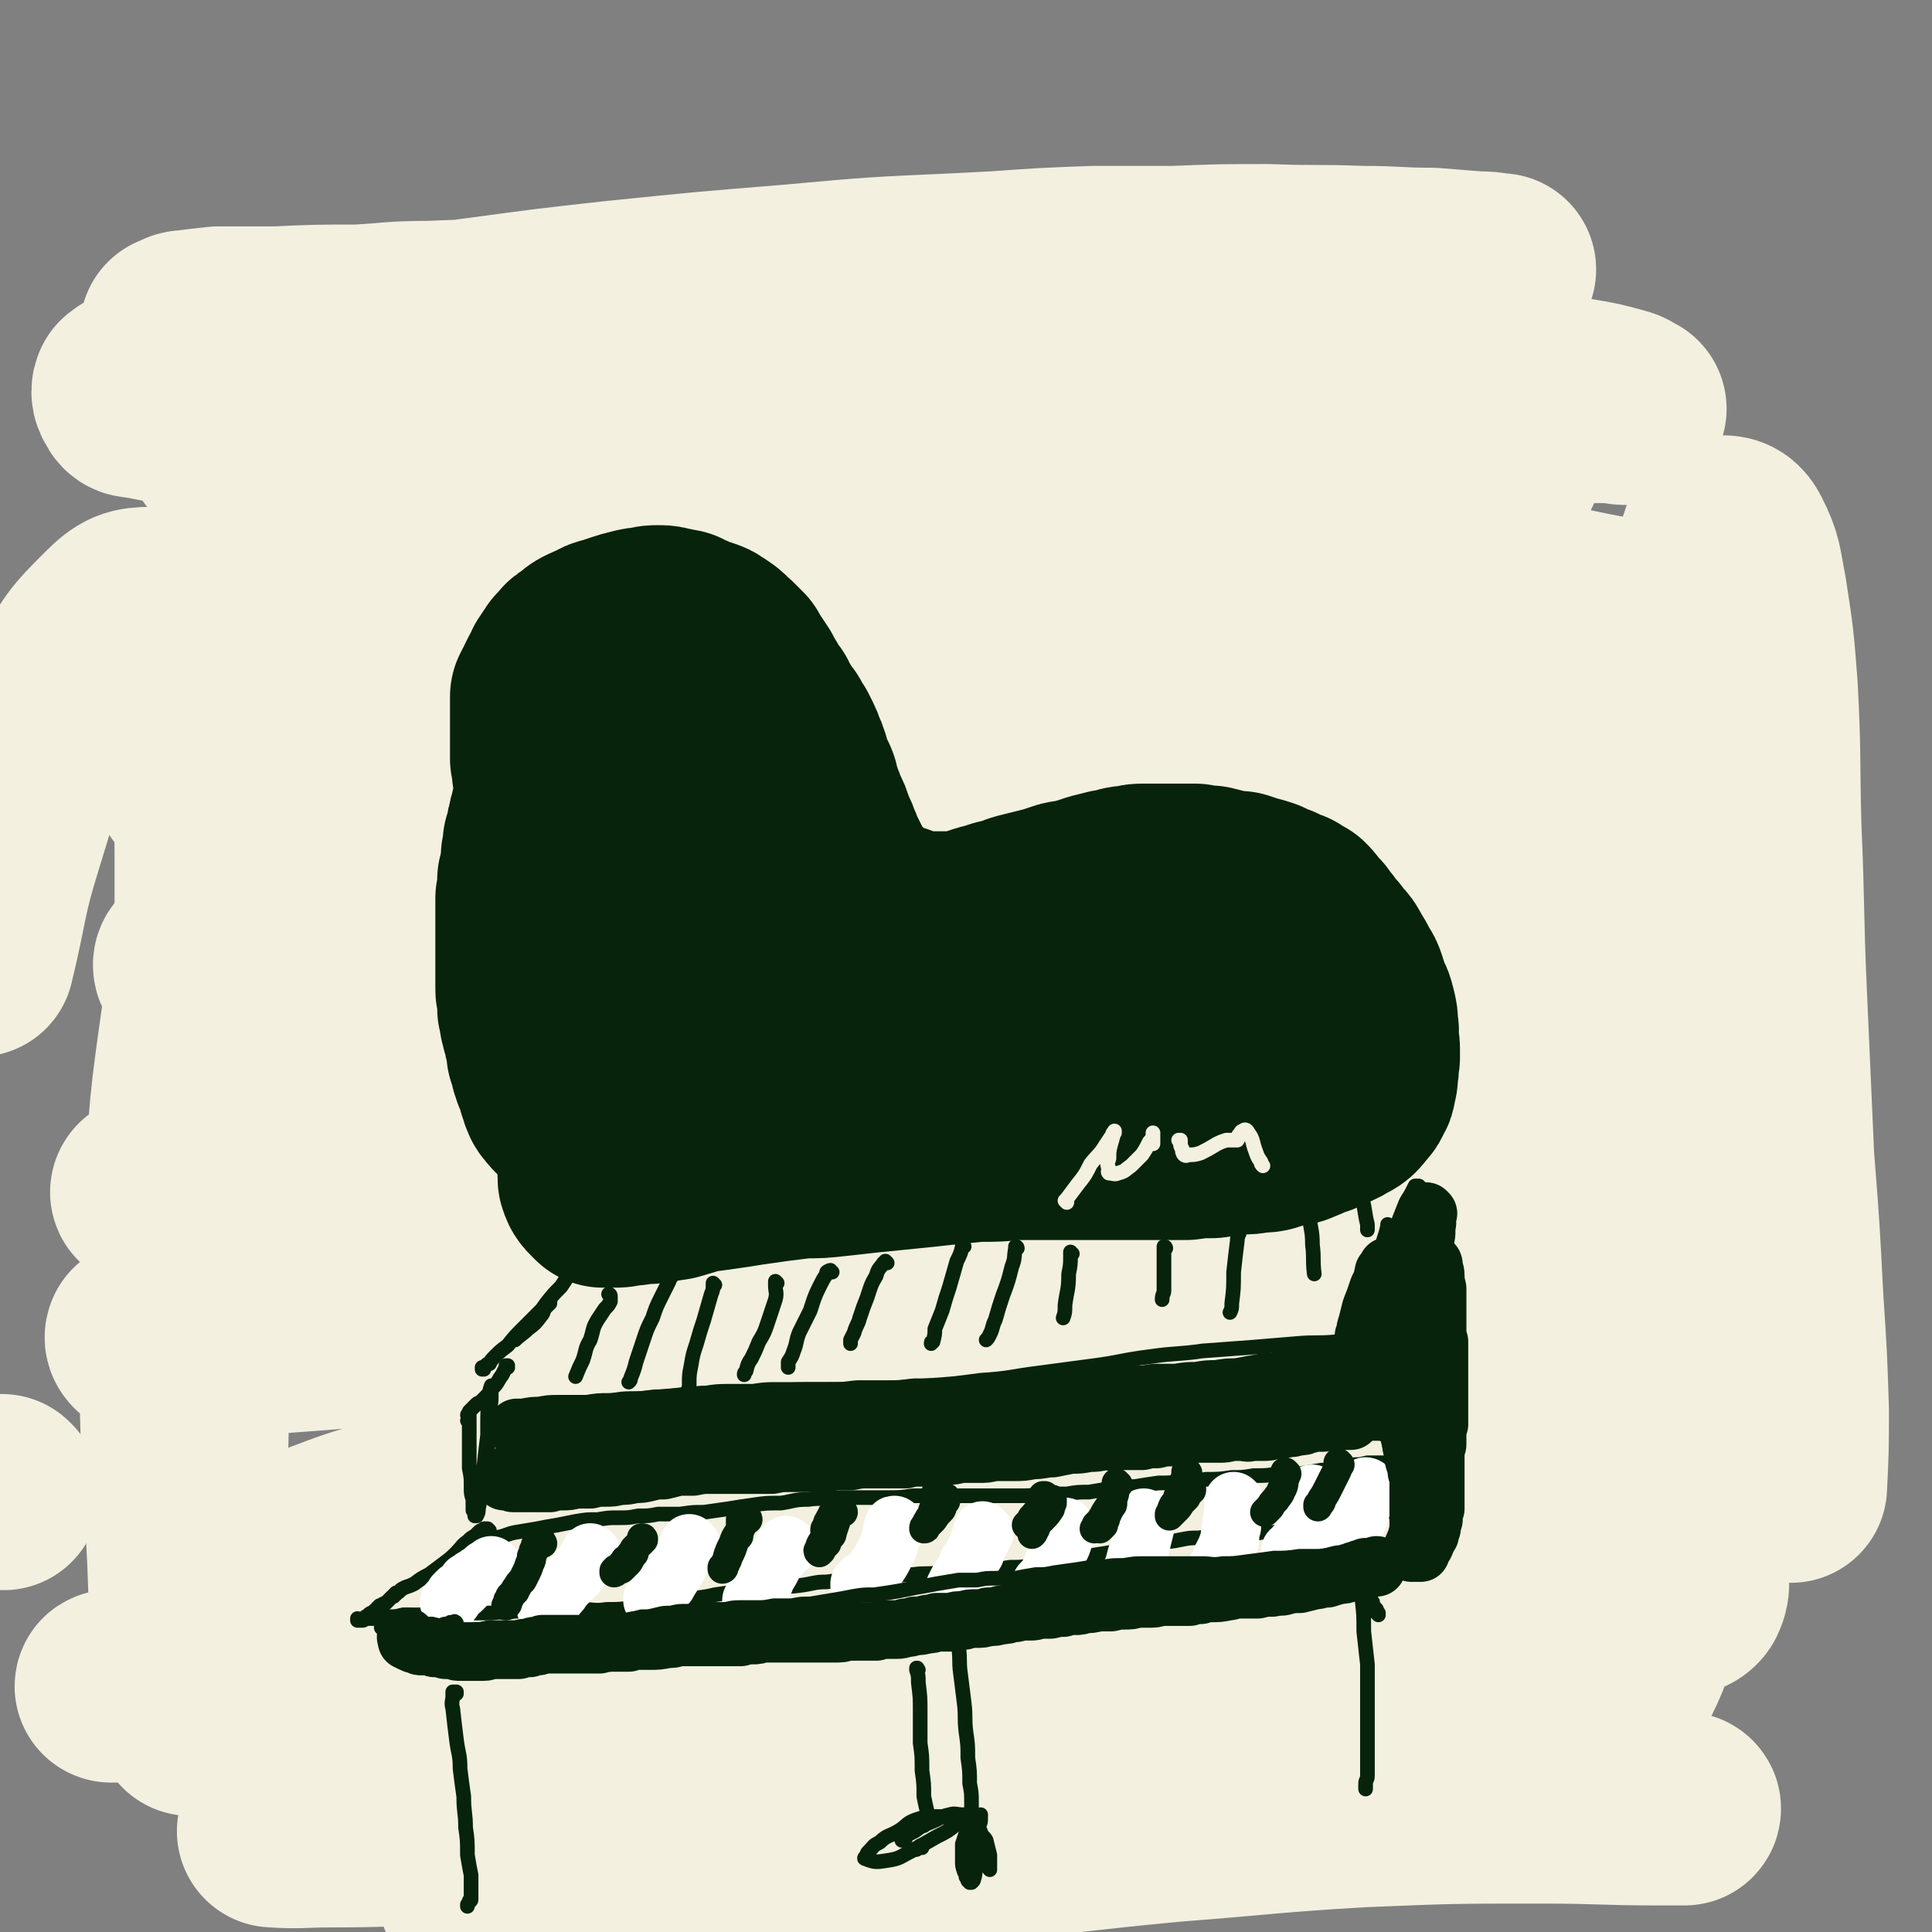 <svg viewBox='0 0 1054 1054' version='1.1' xmlns='http://www.w3.org/2000/svg' xmlns:xlink='http://www.w3.org/1999/xlink'><rect x="0" y="0" width="1054" height="1054" fill="#808080" stroke="none"/><g fill='none' stroke='rgb(243,240,224)' stroke-width='105' stroke-linecap='round' stroke-linejoin='round'><path d='M97,181c0,0 -1,0 -1,-1 0,0 1,1 1,1 0,0 -1,-1 0,-1 2,-1 2,-2 5,-2 8,-1 8,-1 17,-2 16,0 16,0 32,0 22,-1 22,-1 44,-1 19,-1 19,-2 39,-2 26,-1 26,-1 51,-2 22,0 22,0 43,0 22,0 22,0 45,0 23,0 23,0 46,0 26,1 26,1 51,1 24,0 24,0 48,1 15,1 15,1 31,1 20,1 20,1 41,2 14,1 14,1 28,2 12,1 12,1 24,2 13,1 13,1 26,3 13,2 13,2 26,4 8,1 8,1 17,2 4,1 4,1 8,3 1,0 1,0 1,0 -4,1 -5,0 -10,0 -18,0 -18,0 -36,-1 -36,-2 -36,-2 -73,-5 -41,-3 -41,-5 -83,-7 -36,-3 -36,-2 -72,-2 -39,0 -39,0 -78,1 -40,2 -40,3 -79,6 -27,2 -27,2 -53,5 -26,3 -26,2 -51,5 -19,3 -19,2 -37,6 -19,3 -19,3 -37,6 -14,3 -14,2 -29,6 -5,1 -7,1 -10,4 -2,1 0,3 1,3 13,2 13,2 27,2 34,-1 34,-1 69,-4 39,-3 39,-4 79,-7 40,-4 40,-4 81,-6 38,-2 38,-2 76,-3 39,-1 39,-1 78,-1 27,0 27,0 55,1 27,0 27,1 55,2 20,1 20,1 40,3 25,1 25,1 50,3 27,2 27,2 55,4 25,1 25,2 49,4 21,1 21,1 41,2 16,2 16,2 32,3 10,0 10,0 20,0 5,1 5,1 9,1 0,0 1,0 0,0 -2,-1 -2,-2 -6,-3 -11,-3 -11,-3 -23,-5 -16,-2 -16,-2 -32,-4 -25,-3 -25,-3 -51,-5 -24,-2 -25,-2 -49,-2 -66,-1 -66,-2 -133,-2 -53,0 -53,0 -105,4 -59,4 -59,5 -117,12 -47,5 -47,5 -93,11 -26,3 -26,3 -52,5 -22,2 -22,2 -45,4 -15,1 -15,1 -30,3 -12,1 -12,1 -23,1 -5,1 -10,2 -9,1 1,-3 5,-5 12,-8 28,-11 28,-11 56,-20 38,-12 38,-11 76,-22 34,-9 34,-10 68,-17 39,-9 39,-9 77,-15 40,-6 40,-6 80,-11 25,-3 26,-2 52,-4 28,-2 28,-2 55,-3 22,0 22,0 44,0 25,-1 25,-1 51,-1 25,1 25,0 51,1 19,0 19,1 38,1 13,1 13,1 25,2 5,0 5,0 11,1 0,0 2,0 1,0 -5,0 -7,0 -14,0 -16,0 -16,0 -32,0 -24,-1 -24,-1 -47,-1 -46,-1 -46,-1 -93,-1 -55,0 -55,-1 -110,2 -45,2 -45,2 -89,6 -49,4 -49,4 -98,9 -36,4 -36,4 -73,9 -31,4 -31,5 -62,10 -20,4 -20,3 -40,7 -20,4 -20,4 -39,9 -17,4 -18,3 -35,8 -8,3 -11,3 -16,7 -1,2 0,5 3,6 17,5 18,4 37,5 41,3 42,2 84,1 57,0 57,-1 114,-2 50,-2 50,-2 99,-2 50,-1 50,-1 100,-1 30,1 30,1 61,2 25,1 25,1 51,3 27,1 27,1 54,4 29,3 29,2 57,6 24,3 24,4 47,8 15,3 15,3 30,7 6,2 7,1 13,4 1,0 2,1 1,1 -8,2 -10,2 -19,2 -20,0 -20,0 -40,0 -36,0 -36,-1 -73,1 -70,2 -70,0 -140,6 -58,4 -58,5 -116,13 -51,8 -51,9 -101,18 -35,7 -35,7 -69,14 -32,7 -32,7 -64,14 -16,4 -16,4 -32,8 -13,3 -13,3 -26,7 -6,1 -13,3 -13,3 1,1 8,0 15,-1 31,-5 31,-6 63,-11 54,-8 54,-9 108,-15 50,-5 50,-4 100,-7 48,-3 48,-3 96,-4 34,-1 34,-1 67,-1 29,0 29,0 59,2 35,1 35,1 70,5 36,3 36,2 72,8 46,6 46,7 90,16 16,3 16,3 31,8 7,2 7,2 13,5 2,2 6,4 4,5 -6,4 -10,5 -20,6 -23,3 -23,1 -46,2 -32,0 -32,0 -63,0 -38,0 -38,-1 -75,-1 -44,0 -44,-1 -87,0 -63,2 -63,2 -125,6 -52,4 -52,5 -103,11 -50,5 -50,5 -100,12 -31,4 -31,5 -62,10 -26,4 -26,4 -53,10 -18,3 -18,3 -35,8 -15,3 -15,3 -30,7 -7,3 -10,3 -13,5 -2,1 2,2 4,2 32,-2 32,-2 64,-6 61,-7 61,-9 122,-16 56,-6 56,-7 113,-12 54,-4 54,-4 109,-5 42,-2 42,-2 84,-1 53,1 53,2 105,5 43,3 43,3 85,9 32,4 32,4 63,10 19,4 19,4 38,11 6,2 11,3 12,6 1,3 -4,5 -9,6 -21,3 -22,2 -44,3 -50,2 -50,1 -100,2 -48,0 -48,-2 -96,-1 -55,1 -55,0 -110,4 -57,3 -57,3 -114,10 -55,7 -55,8 -110,17 -36,6 -36,6 -72,13 -30,5 -30,5 -59,12 -18,4 -18,5 -36,10 -16,5 -17,4 -32,10 -9,4 -12,4 -17,10 -2,1 0,5 3,5 27,3 29,3 57,1 59,-3 59,-6 117,-11 53,-5 53,-5 105,-8 53,-3 53,-3 106,-3 49,-1 50,-1 99,0 44,2 44,1 89,5 34,3 34,3 67,9 22,3 23,3 44,9 10,2 10,2 19,6 4,2 8,3 8,5 -1,3 -4,5 -10,5 -19,4 -20,2 -39,3 -32,2 -32,2 -64,4 -42,2 -42,1 -84,4 -48,3 -48,4 -97,9 -54,6 -54,6 -108,13 -53,8 -53,8 -106,17 -34,6 -34,7 -69,14 -27,6 -27,6 -55,13 -23,5 -23,5 -46,11 -19,4 -19,5 -39,9 -10,3 -14,3 -21,5 -1,1 2,1 4,1 31,-7 31,-8 61,-15 65,-13 64,-15 129,-26 58,-9 58,-8 117,-12 56,-4 57,-4 113,-3 52,0 52,1 104,5 46,4 46,5 91,12 36,5 36,5 71,12 20,4 20,4 39,10 15,4 15,4 29,10 10,5 10,5 18,11 2,2 4,4 3,5 -5,4 -8,5 -15,6 -28,2 -28,1 -57,1 -35,0 -35,0 -71,0 -46,0 -46,-2 -92,-1 -54,1 -54,1 -108,3 -58,3 -58,4 -117,8 -56,5 -56,5 -112,11 -33,4 -33,4 -65,9 -25,4 -25,3 -50,8 -21,4 -21,4 -43,9 -18,5 -19,4 -37,10 -7,2 -11,2 -15,5 -1,2 3,4 6,4 31,0 31,-1 62,-3 70,-5 70,-6 139,-12 60,-5 60,-5 120,-10 63,-6 63,-7 126,-11 58,-4 58,-4 117,-4 51,0 51,0 101,4 32,3 32,3 63,9 27,5 27,5 53,13 17,5 17,5 33,13 4,2 9,4 7,7 -3,4 -8,5 -17,6 -40,4 -41,2 -81,3 -49,2 -49,1 -98,3 -56,2 -56,0 -112,4 -58,5 -58,4 -116,12 -58,8 -58,8 -115,19 -47,10 -47,11 -93,23 -29,7 -29,8 -57,17 -21,6 -21,6 -42,14 -9,4 -9,4 -18,9 -4,2 -10,4 -8,5 5,5 11,7 22,7 35,0 36,-2 70,-7 52,-6 52,-9 104,-16 53,-7 53,-8 106,-13 55,-4 55,-4 109,-5 52,-1 52,-1 104,1 44,3 44,3 88,9 27,4 27,5 53,12 21,5 21,5 42,11 12,4 12,4 24,10 2,1 4,3 2,3 -6,3 -9,3 -19,3 -37,2 -37,0 -75,1 -44,0 -44,-1 -88,1 -54,1 -54,1 -108,3 -59,3 -59,3 -117,6 -61,4 -61,3 -122,8 -44,3 -44,4 -89,8 -31,3 -31,3 -63,6 -25,3 -25,4 -51,7 -23,3 -23,3 -46,6 -14,2 -14,2 -27,4 -3,0 -7,1 -5,1 7,-1 11,-2 22,-4 47,-7 46,-10 93,-16 72,-9 72,-10 145,-14 57,-3 58,-1 115,1 57,1 57,2 114,5 52,4 52,3 104,9 42,4 42,4 83,11 30,6 30,6 59,14 13,4 13,5 26,10 8,3 9,3 17,7 0,1 0,2 -2,2 -24,1 -25,0 -50,0 -39,-1 -39,-2 -78,-1 -50,0 -50,0 -100,3 -55,3 -55,3 -111,9 -56,6 -56,8 -112,15 -49,7 -49,7 -98,13 -27,3 -27,3 -54,6 -26,2 -26,2 -53,5 -10,1 -10,0 -20,2 -5,0 -5,0 -10,1 -1,0 -2,1 -2,1 14,1 16,0 31,0 33,0 33,-1 67,-1 40,-1 40,0 81,0 46,-1 46,0 92,0 51,-1 51,0 101,-4 52,-3 52,-6 104,-10 50,-4 50,-5 101,-7 36,-2 36,-2 73,-1 27,0 27,1 54,2 21,2 21,2 43,5 8,0 8,1 15,2 4,1 9,1 8,2 -2,0 -7,0 -14,0 -32,0 -32,-1 -63,-1 -50,0 -50,0 -99,2 -51,3 -51,4 -103,8 -53,5 -53,6 -107,11 -51,5 -51,5 -103,10 -41,4 -41,5 -83,9 -30,3 -30,3 -59,6 -13,1 -13,1 -27,2 -1,0 -2,1 -2,0 15,-1 17,0 32,-2 35,-5 34,-6 68,-10 46,-7 46,-7 92,-12 52,-6 52,-5 103,-11 52,-5 52,-5 103,-12 43,-6 43,-5 85,-12 29,-5 29,-5 57,-12 18,-5 18,-5 35,-11 17,-8 19,-6 34,-18 12,-8 13,-9 19,-22 7,-14 6,-15 7,-30 1,-22 -1,-22 -2,-43 -2,-28 -3,-28 -5,-55 -2,-32 -2,-32 -1,-63 0,-34 0,-34 2,-67 2,-33 4,-32 6,-65 2,-28 3,-28 3,-56 0,-23 1,-24 -4,-46 -4,-22 -5,-22 -13,-43 -5,-12 -6,-11 -13,-22 -3,-5 -3,-5 -6,-9 -1,-1 -2,-2 -1,-1 1,5 3,6 4,12 4,19 4,20 6,39 4,33 3,33 7,66 5,44 5,44 11,89 7,50 7,50 14,100 4,33 4,33 9,66 2,19 3,19 6,38 3,15 3,15 5,30 1,9 3,12 0,18 -2,3 -7,4 -9,1 -8,-11 -8,-14 -11,-29 -5,-25 -5,-25 -7,-51 -2,-36 -3,-36 -2,-72 2,-43 3,-43 8,-86 4,-34 5,-33 10,-67 3,-28 3,-28 6,-56 4,-31 4,-31 7,-62 2,-30 2,-30 4,-59 1,-23 1,-23 2,-45 1,-16 1,-16 3,-31 1,-9 0,-9 3,-17 1,-3 1,-5 4,-6 3,0 5,1 7,5 6,12 5,13 8,28 4,26 4,26 6,52 2,38 1,38 2,76 2,46 1,46 3,91 2,45 2,45 4,90 3,38 3,38 5,77 2,30 2,30 3,60 0,21 0,21 -1,42 '/><path d='M183,351c0,0 0,-1 -1,-1 0,-1 0,-1 -1,-1 -4,-1 -4,-4 -8,-2 -6,2 -7,3 -10,9 -9,15 -9,16 -15,32 -11,31 -12,31 -20,64 -11,47 -12,47 -19,95 -8,56 -8,56 -11,112 -3,53 -2,53 -2,107 1,42 2,42 4,84 1,27 1,27 3,54 1,14 1,14 1,27 0,4 0,8 0,7 0,-4 0,-9 0,-18 0,-26 0,-26 0,-52 0,-44 0,-44 1,-88 1,-54 2,-54 4,-107 2,-54 3,-54 5,-107 1,-45 1,-45 1,-91 0,-33 0,-34 -3,-67 -2,-23 -2,-23 -7,-45 -3,-14 -2,-15 -9,-26 -4,-6 -6,-8 -13,-8 -10,0 -13,1 -21,9 -16,16 -17,17 -27,38 -19,39 -18,40 -31,82 -10,32 -8,33 -16,66 '/><path d='M2,814c0,0 -1,-1 -1,-1 0,0 0,0 0,0 1,1 0,1 1,2 '/></g>
<g fill='none' stroke='rgb(7,35,11)' stroke-width='105' stroke-linecap='round' stroke-linejoin='round'><path d='M303,383c0,0 -1,0 -1,-1 0,0 0,1 0,1 0,1 0,1 0,1 0,2 0,2 0,3 1,4 1,3 2,6 1,3 1,3 1,6 1,4 1,4 1,7 0,5 0,5 0,9 0,4 0,4 0,8 -1,5 -1,5 -1,10 0,4 0,4 0,8 0,3 1,3 1,7 0,3 0,3 0,7 0,2 0,2 0,5 0,3 0,3 0,7 0,1 0,1 -1,3 0,2 0,2 0,4 -1,2 -1,2 -1,5 0,2 0,2 0,4 0,2 0,2 0,5 0,2 0,2 0,4 0,2 0,2 1,4 0,2 0,2 0,3 0,1 0,1 0,3 0,1 0,1 0,1 0,1 0,1 0,1 0,0 0,-1 0,-1 0,-5 -1,-5 -1,-10 0,-8 -1,-8 -1,-15 0,-7 0,-7 -1,-14 0,-6 0,-6 0,-11 0,-4 0,-4 -1,-8 0,-3 0,-3 0,-6 0,-3 0,-3 0,-6 0,-2 0,-2 0,-3 -1,-3 -1,-3 -1,-5 0,-2 0,-2 -1,-4 0,-2 0,-2 0,-4 -1,-1 0,-1 -1,-3 0,-2 0,-2 0,-4 0,-1 0,-1 0,-3 0,-2 0,-2 0,-4 0,-1 0,-1 0,-3 0,-2 0,-2 0,-3 0,-2 0,-2 0,-3 0,-1 0,-1 0,-3 0,-1 0,-1 0,-2 0,0 0,0 0,-1 0,-1 0,-1 0,-2 0,-1 0,-1 0,-2 0,0 0,0 0,-1 0,0 0,0 0,-1 0,-1 0,-1 0,-1 0,-1 0,-1 0,-1 1,-1 1,-1 1,-2 1,0 1,0 1,-1 1,-2 1,-2 1,-3 1,-1 1,-1 1,-2 1,-2 1,-2 2,-3 0,-1 1,-1 1,-3 1,-1 1,-1 2,-3 1,-1 1,-1 2,-3 1,-1 1,-1 2,-2 2,-2 1,-2 3,-3 2,-1 2,-1 4,-3 1,-1 1,-1 3,-2 2,-1 2,-1 5,-2 3,-2 3,-2 7,-3 3,-1 3,-1 6,-2 3,-1 3,-1 7,-2 4,-1 4,-1 7,-1 3,-1 3,-1 6,-1 3,0 3,0 6,1 3,0 3,1 6,1 3,2 3,1 6,3 3,1 3,1 6,2 3,1 3,1 4,2 2,1 2,1 3,2 2,1 2,1 3,3 2,1 2,1 4,3 2,2 2,2 4,4 1,2 1,2 3,5 2,3 2,3 4,6 1,2 1,2 2,4 2,2 1,3 3,5 1,2 1,2 3,4 1,2 1,3 2,5 2,2 2,2 3,4 1,2 2,2 3,4 1,2 1,2 3,5 1,2 1,2 2,4 1,2 1,2 2,5 1,2 1,2 2,5 0,2 0,2 1,5 1,1 1,1 1,3 1,2 2,2 3,5 0,2 0,2 1,4 1,3 1,3 2,6 0,1 1,1 1,3 1,2 1,2 2,4 1,2 1,2 2,5 1,3 1,3 2,5 1,2 1,2 2,5 1,2 1,2 2,5 1,2 1,2 2,4 1,2 1,2 2,4 0,1 0,1 1,3 1,2 1,2 2,4 1,1 1,1 2,3 2,1 2,1 3,2 2,2 2,2 3,3 1,1 1,2 2,3 2,1 1,1 3,2 2,1 2,1 3,2 2,1 2,1 3,2 2,1 2,1 4,2 1,0 1,1 3,1 2,1 2,1 4,1 2,1 2,1 4,2 3,1 3,1 5,1 4,1 4,1 7,1 4,0 4,0 8,0 3,0 3,0 6,0 2,0 2,0 5,0 3,-1 3,-1 7,-2 3,-1 3,-1 6,-2 4,-1 4,-1 7,-2 3,-1 3,-1 6,-1 4,-2 4,-2 7,-3 4,-1 4,-1 8,-2 4,-1 4,-1 8,-2 3,-1 3,-1 6,-2 3,-1 3,-1 6,-1 3,-1 3,-1 7,-2 3,-1 3,-1 6,-2 4,-1 4,-1 8,-2 3,0 3,0 5,-1 3,-1 4,-1 7,-1 3,-1 3,-1 6,-1 3,0 3,0 6,0 4,0 4,0 8,0 3,0 3,0 6,0 4,0 4,0 8,0 4,1 4,1 8,1 4,1 4,1 8,2 4,1 4,1 8,1 3,1 3,1 6,2 4,1 4,1 7,2 4,2 4,2 7,3 4,2 4,2 7,3 2,2 3,2 5,3 2,2 2,2 3,4 2,2 2,2 4,4 2,4 3,3 5,7 3,3 3,3 5,6 3,3 3,3 5,7 2,3 2,3 4,7 2,3 2,3 3,6 1,3 1,3 2,7 2,3 2,3 3,7 1,4 1,4 1,8 1,3 0,3 0,6 0,3 1,3 1,6 0,3 0,3 0,5 -1,4 0,4 -1,8 0,3 0,3 -1,6 0,2 0,2 -1,3 -1,3 -1,3 -3,5 -3,4 -3,4 -7,6 -3,2 -4,2 -8,4 -4,2 -4,2 -8,3 -4,2 -4,2 -9,4 -5,1 -5,1 -10,2 -5,2 -5,2 -10,2 -5,1 -5,1 -11,1 -7,1 -7,1 -14,2 -7,0 -7,0 -14,1 -8,0 -8,0 -16,0 -9,0 -9,0 -18,0 -9,0 -9,0 -19,0 -9,0 -9,0 -19,0 -10,0 -10,0 -21,0 -10,1 -10,1 -21,1 -10,1 -10,1 -20,2 -9,1 -9,1 -19,2 -10,1 -10,1 -20,2 -9,1 -9,1 -18,2 -9,1 -9,1 -18,1 -8,1 -8,1 -16,2 -7,1 -7,1 -14,2 -6,1 -6,1 -13,2 -7,1 -7,1 -15,2 -6,2 -6,2 -13,4 -7,1 -7,1 -13,2 -6,0 -6,1 -12,1 -4,1 -4,1 -8,1 -2,0 -2,0 -5,0 -1,-1 -1,-1 -2,-2 -2,-2 -2,-2 -3,-5 0,-6 -1,-6 1,-12 2,-8 3,-8 8,-16 5,-10 5,-10 10,-20 6,-11 7,-10 13,-21 5,-10 5,-10 11,-21 4,-9 5,-9 9,-18 3,-8 2,-8 5,-16 3,-8 3,-8 6,-16 2,-8 2,-8 3,-16 2,-7 2,-7 3,-15 0,-7 0,-7 0,-15 1,-6 1,-6 0,-12 0,-5 0,-5 -1,-9 0,-3 0,-4 -2,-7 -1,-3 -1,-3 -4,-5 -2,-3 -3,-3 -6,-4 -3,-1 -3,-2 -7,-2 -5,0 -5,0 -9,2 -7,4 -7,4 -13,9 -6,5 -6,5 -11,11 -6,6 -6,6 -10,13 -4,9 -3,10 -5,20 -2,10 -2,10 -2,21 -1,11 -1,11 1,22 2,11 3,11 8,21 4,9 4,10 11,17 7,8 8,8 17,13 8,4 9,4 18,5 8,1 9,2 17,0 8,-2 8,-3 15,-8 8,-6 9,-6 14,-15 6,-8 6,-9 8,-19 3,-13 2,-13 1,-26 0,-14 0,-14 -4,-27 -3,-12 -3,-13 -10,-22 -5,-7 -6,-7 -13,-11 -7,-3 -8,-4 -16,-3 -10,0 -11,0 -21,4 -11,5 -11,6 -20,13 -10,8 -10,8 -18,18 -8,9 -9,9 -14,20 -4,9 -4,10 -4,20 0,10 0,11 5,20 4,8 5,8 12,14 8,6 9,7 18,9 9,3 9,3 18,2 9,-1 10,-1 18,-4 6,-3 7,-3 11,-8 4,-4 4,-4 5,-10 2,-7 2,-8 0,-15 -3,-9 -3,-9 -9,-17 -6,-7 -7,-7 -15,-13 -6,-5 -7,-5 -14,-8 -7,-2 -8,-2 -15,-2 -6,-1 -7,-1 -13,0 -5,1 -5,2 -10,5 -4,2 -4,2 -7,6 -3,4 -3,4 -4,9 -1,5 -1,5 -1,11 0,6 0,6 1,12 2,6 2,5 4,11 1,4 1,4 3,8 1,1 1,1 2,3 0,1 0,1 1,2 0,0 0,1 1,0 2,-1 2,-1 3,-3 4,-5 3,-6 5,-12 3,-8 2,-9 4,-17 3,-10 2,-10 4,-20 2,-9 3,-9 4,-18 2,-9 2,-9 3,-19 2,-9 2,-9 3,-18 2,-9 2,-9 4,-18 1,-7 1,-7 2,-15 1,-6 1,-6 2,-12 1,-5 1,-5 1,-9 1,-3 0,-3 1,-6 0,-2 0,-2 0,-4 1,-2 1,-2 2,-3 0,-2 0,-2 1,-4 1,-1 1,-1 2,-3 0,-1 0,-1 1,-2 1,-1 1,-1 2,-3 0,0 0,0 1,-1 0,-1 0,0 1,-1 0,0 0,0 0,-1 0,0 0,0 0,0 0,-1 0,-1 0,-1 -1,-1 -1,-1 -1,-1 0,0 0,0 -1,0 -1,-1 -1,-1 -2,-1 -3,0 -3,0 -6,0 -3,0 -3,0 -6,1 -3,0 -3,1 -7,2 -3,0 -3,0 -6,1 -3,2 -3,2 -6,3 -3,1 -3,1 -5,3 -2,1 -2,1 -4,2 -1,1 -1,1 -3,2 -1,2 -1,2 -2,3 -2,1 -2,1 -3,2 -1,2 -1,2 -2,3 -1,2 -1,2 -2,4 -1,2 -1,2 -2,4 0,2 0,2 -1,4 -1,5 -1,5 -2,9 -1,4 -1,4 -1,7 -1,3 -1,3 -2,6 0,2 0,2 -1,4 -1,2 0,2 -1,5 -1,2 -1,2 -1,3 -1,3 -1,3 -2,6 0,2 0,2 -1,5 0,2 -1,2 -1,4 -1,1 -1,1 -1,3 -1,2 -1,2 -1,4 -1,2 -1,2 -1,5 -1,3 -1,3 -2,6 0,4 0,4 -1,7 0,3 0,3 0,6 -1,2 -1,2 -1,4 0,2 0,2 -1,3 0,2 0,2 0,4 0,3 0,3 -1,6 0,2 0,2 0,4 0,2 0,2 0,4 0,3 0,3 0,7 0,3 0,3 0,7 0,3 0,3 0,6 0,2 0,2 0,5 0,2 0,2 0,4 0,2 0,2 0,4 0,2 0,2 0,4 0,2 0,2 0,4 0,2 0,2 1,5 0,2 0,2 0,5 0,2 0,2 1,4 0,3 0,3 1,6 0,1 0,1 1,3 0,2 0,2 1,4 0,2 0,2 1,4 0,2 0,2 0,4 1,1 1,1 1,3 1,2 1,2 1,4 1,2 1,2 1,3 1,2 1,2 2,4 0,2 0,2 1,3 0,2 0,2 1,4 0,1 0,1 1,3 0,1 1,1 2,2 0,1 0,1 1,2 1,1 1,1 2,2 2,1 1,2 3,2 3,2 3,2 6,3 4,1 4,1 8,1 4,0 4,0 9,0 4,0 4,-1 9,-2 5,-1 5,-1 9,-3 5,-1 5,-1 10,-3 5,-2 5,-3 10,-5 6,-2 6,-2 12,-4 7,-2 6,-3 13,-5 7,-3 7,-3 14,-6 9,-2 9,-2 17,-5 9,-2 9,-2 18,-4 9,-2 9,-2 18,-3 9,-1 9,-1 19,-3 9,-1 9,-1 18,-2 9,-2 9,-1 19,-2 9,-2 9,-2 19,-3 9,0 9,0 19,-1 10,-1 10,-1 19,-2 9,-1 9,-1 18,-2 9,-1 9,-1 18,-2 8,-1 8,-1 15,-1 7,-1 7,-1 13,-1 5,-1 5,-1 10,-1 4,0 4,0 8,0 3,0 3,0 5,0 1,0 1,0 2,0 1,0 1,0 2,0 0,0 0,-1 1,-1 0,0 0,0 0,0 0,-1 0,-1 0,-1 -1,-1 -1,-1 -2,-1 -3,-2 -3,-2 -7,-3 -6,-2 -6,-2 -13,-3 -11,-2 -11,-2 -22,-2 -11,0 -11,0 -23,0 -8,0 -8,1 -15,2 -5,1 -5,1 -9,2 -1,1 -2,0 -2,1 -1,2 0,3 1,3 8,4 8,4 17,6 10,2 11,2 22,3 11,1 11,1 22,1 9,1 9,1 17,1 6,0 6,-1 11,-1 1,0 1,0 2,0 0,0 0,0 0,0 -5,-1 -6,-1 -12,-2 -13,0 -13,-1 -25,0 -16,0 -16,0 -32,2 -14,2 -14,2 -28,5 -13,2 -13,2 -25,5 -11,2 -11,2 -22,5 -9,2 -9,2 -18,4 -8,2 -8,3 -16,4 -9,3 -9,2 -19,4 -7,1 -7,1 -15,2 -6,1 -6,1 -12,2 -6,1 -6,0 -12,1 -6,1 -6,1 -13,2 -7,1 -7,1 -14,3 -8,1 -7,2 -15,4 -6,1 -6,1 -12,2 -1,0 -1,0 -2,0 -1,0 -1,0 -2,0 '/></g>
<g fill='none' stroke='rgb(7,35,11)' stroke-width='8' stroke-linecap='round' stroke-linejoin='round'><path d='M312,695c0,0 0,-1 -1,-1 0,0 1,0 1,1 0,0 0,0 -1,0 0,1 0,1 -1,1 -2,3 -2,3 -4,6 -4,4 -4,4 -8,9 -3,4 -3,5 -6,9 -4,4 -4,4 -8,8 -1,1 -1,1 -3,2 0,1 0,1 -1,1 0,0 0,0 1,0 3,-3 4,-3 7,-6 4,-3 4,-3 7,-7 2,-2 1,-3 3,-5 1,-1 1,-1 2,-2 0,0 0,-1 0,-1 -2,2 -2,2 -4,4 -5,5 -5,5 -10,10 -5,5 -5,5 -9,10 -4,3 -4,3 -7,6 -2,2 -2,2 -3,4 -1,0 -1,0 -2,1 -1,1 -1,1 -2,1 0,1 0,1 0,1 0,0 0,0 0,0 0,0 0,0 0,0 1,0 1,0 1,0 0,0 0,0 0,0 '/><path d='M269,774c0,-1 -1,-1 -1,-1 0,0 0,0 0,0 0,0 0,0 0,0 2,0 2,0 3,0 5,0 5,0 10,-1 6,-1 6,-1 13,-2 8,-1 8,-1 15,-2 10,-2 10,-2 19,-3 11,-2 11,-1 21,-2 11,-1 11,-1 22,-2 12,-1 12,-1 24,-1 13,-1 13,-1 25,-1 14,-1 14,-1 28,-1 14,0 14,0 28,0 14,-1 14,-1 29,-2 15,-1 15,-1 30,-3 16,-1 16,-2 32,-4 15,-2 15,-2 30,-4 15,-2 15,-3 31,-5 14,-2 14,-1 28,-3 14,-1 14,-1 27,-2 12,-1 12,-1 24,-2 11,-1 11,0 22,-1 9,-1 9,-1 18,-2 8,-1 8,-1 15,-2 4,0 4,0 8,-1 1,0 1,0 3,0 1,-1 1,0 2,0 '/><path d='M775,648c0,0 -1,0 -1,-1 0,0 1,1 1,1 0,0 0,0 0,0 0,0 0,0 -1,0 0,0 0,0 0,-1 0,0 0,0 0,0 0,0 0,0 0,0 -1,0 -1,0 -1,0 -1,0 -1,0 -1,0 -1,2 -1,2 -2,4 -3,5 -3,5 -5,10 -2,5 -2,5 -4,11 -3,7 -3,7 -5,15 -3,7 -3,7 -6,15 -1,5 -1,5 -3,10 -1,3 -2,3 -3,6 0,1 0,1 -1,3 0,0 -1,0 -1,1 0,0 0,0 0,0 0,-1 0,-1 1,-2 2,-4 2,-3 4,-8 3,-5 3,-5 5,-11 4,-8 5,-8 8,-16 3,-7 3,-7 6,-14 2,-6 1,-6 3,-12 2,-4 2,-4 3,-8 0,-1 0,-1 0,-2 0,0 0,-1 0,-1 0,0 0,1 0,2 -3,7 -3,7 -6,14 -3,9 -4,9 -7,17 -3,8 -3,8 -6,16 -2,5 -1,5 -3,10 -1,2 -1,2 -2,4 0,0 0,0 -1,1 0,0 0,1 0,0 0,0 0,-1 0,-2 1,-4 1,-4 2,-8 1,-6 1,-6 2,-12 1,-7 2,-7 4,-14 1,-3 1,-3 2,-7 0,-1 0,-1 0,-1 0,0 0,0 0,0 0,3 0,3 0,7 '/><path d='M277,746c0,-1 -1,-1 -1,-1 0,0 1,0 1,0 -1,1 -1,1 -1,1 -1,2 -1,2 -2,4 -3,4 -2,4 -5,7 -2,3 -2,3 -4,5 -1,1 -1,1 -2,2 -2,2 -2,1 -3,2 -1,1 -1,1 -2,2 -1,1 -1,1 -2,2 0,1 0,1 0,1 0,1 0,1 0,2 0,0 0,0 0,1 0,0 0,0 0,1 0,0 0,0 0,0 0,1 0,1 0,1 0,0 0,0 0,0 0,0 -1,-1 -1,-1 0,0 1,1 1,1 0,0 0,0 0,-1 0,0 0,0 0,0 0,-1 0,-1 0,-1 0,-1 0,-1 0,-1 0,0 0,0 0,-1 0,0 0,0 0,0 0,0 0,0 0,0 0,0 -1,-1 -1,0 0,0 1,0 1,1 0,4 0,4 0,8 0,4 0,4 0,9 0,6 0,6 0,11 1,5 1,5 1,10 0,4 0,4 1,7 0,3 0,3 0,6 1,1 1,1 1,2 0,0 0,0 0,1 1,0 1,0 1,0 1,-2 1,-2 1,-4 1,-5 1,-5 2,-9 1,-7 0,-7 1,-14 1,-9 1,-9 2,-17 1,-7 1,-7 1,-14 1,-4 1,-4 1,-8 0,-1 0,-1 0,-3 0,0 0,0 0,-1 0,0 0,-1 0,-1 -1,3 -1,3 -1,6 -1,8 -1,8 -1,15 0,8 0,8 0,15 0,6 0,6 0,12 0,4 0,4 -1,8 0,1 0,1 -1,2 0,0 0,0 0,1 '/><path d='M264,841c0,0 -1,0 -1,-1 0,0 0,1 0,1 0,0 0,0 0,0 0,0 0,0 0,0 0,-1 0,-1 0,-1 0,0 0,0 0,-1 0,0 0,1 0,0 1,0 1,0 2,0 2,0 2,0 5,0 6,-1 6,-2 11,-3 6,-1 6,-1 12,-2 5,-1 5,-1 11,-2 5,-1 5,-1 10,-2 6,-1 6,-1 12,-1 6,-1 6,-1 11,-1 6,0 6,0 11,-1 6,0 6,0 11,-1 6,0 6,0 12,0 7,-1 7,-1 13,-1 7,-1 7,-1 14,-2 6,-1 6,-1 13,-2 7,-1 7,-1 15,-1 7,-1 7,-2 15,-2 7,-1 7,0 14,-1 7,0 7,0 14,0 8,0 8,0 15,0 7,0 7,0 14,-1 8,0 8,0 16,0 7,0 7,0 14,0 7,0 7,0 14,0 7,0 7,0 14,0 6,0 6,0 13,-1 7,0 7,0 13,0 6,-1 6,-1 12,-1 6,-1 6,-1 12,-2 6,-1 6,-1 13,-1 6,-1 6,-1 13,-2 6,0 6,0 13,-1 7,0 7,0 13,-1 7,0 7,0 14,-1 6,0 6,0 12,-1 7,0 7,0 13,-1 6,0 6,0 12,0 6,-1 6,-1 12,-2 5,0 5,-1 10,-1 4,-1 4,-1 8,-2 3,0 3,0 7,-1 2,0 2,0 4,0 2,0 2,0 3,0 1,0 1,0 3,0 1,0 1,0 2,0 1,0 1,0 2,0 0,0 0,0 1,0 0,0 0,0 0,0 0,0 0,0 -1,-1 0,0 1,1 1,1 0,0 0,0 0,0 '/><path d='M754,727c0,0 0,-1 -1,-1 0,0 1,0 1,0 0,0 0,0 0,0 0,1 0,0 -1,0 0,0 1,0 1,0 0,1 0,1 0,1 1,3 2,3 2,6 2,7 2,7 2,14 1,6 1,6 1,13 0,6 0,6 0,12 0,5 0,5 -1,10 0,3 0,3 0,7 '/><path d='M267,835c0,0 -1,-1 -1,-1 0,0 0,0 0,0 0,0 -1,0 -1,0 0,0 0,0 -1,0 0,0 0,0 -1,1 -1,0 -1,0 -2,1 -1,1 -1,1 -2,2 -2,1 -2,1 -4,3 -3,2 -3,3 -6,6 -3,3 -3,3 -7,6 -4,3 -4,3 -8,6 -4,2 -4,2 -8,5 -2,1 -2,1 -5,2 -2,1 -2,1 -3,2 -1,1 -1,1 -2,1 0,1 0,1 -1,1 0,1 0,1 -1,1 -1,1 -1,1 -1,1 -1,1 -1,1 -2,2 -1,1 -1,1 -2,1 -1,1 -1,1 -2,1 0,1 0,1 -1,1 0,1 0,1 0,1 -1,0 -1,0 -2,1 0,0 0,0 -1,1 -1,0 -1,0 -2,1 0,0 0,0 -1,1 -1,0 -1,0 -1,1 -1,0 0,0 -1,1 0,0 0,0 -1,0 0,0 0,0 0,0 0,0 0,0 -1,0 0,0 0,0 -1,0 0,0 0,0 0,0 0,0 0,0 0,0 1,0 0,-1 0,-1 0,0 0,0 1,1 1,0 1,0 2,0 2,-1 2,-1 4,-1 5,0 5,0 9,-1 5,0 5,0 9,-1 6,0 6,0 11,0 5,0 5,0 10,0 8,0 8,0 16,-1 6,0 6,0 11,0 7,-1 7,0 13,-1 6,0 6,0 13,-1 5,0 5,0 11,0 6,0 6,0 13,0 6,0 6,1 13,0 7,0 7,0 14,-1 7,-1 7,-1 14,-2 8,-1 8,-1 15,-2 8,-2 8,-1 16,-3 7,-1 7,-1 14,-2 8,-1 8,-1 16,-2 8,-1 8,0 16,-1 8,-1 8,-2 15,-2 8,-1 8,-1 16,-2 8,0 8,0 16,-1 7,0 7,-1 15,-1 7,-1 7,0 14,-1 7,0 7,0 13,-1 7,0 7,0 14,-1 6,0 6,0 12,-1 6,0 6,0 12,-1 7,-1 7,-1 13,-2 6,-1 6,-1 11,-2 6,-1 6,-1 12,-2 7,-1 7,-1 13,-3 6,-1 6,-1 11,-2 6,-1 6,-1 11,-2 5,0 5,0 10,-1 5,-1 5,-1 10,-1 5,-1 5,0 10,-1 4,0 4,-1 8,-1 4,0 4,0 8,0 4,0 4,0 8,-1 4,0 4,0 8,0 3,0 3,-1 6,-1 4,0 4,0 8,0 4,-1 4,-1 7,-1 3,0 3,0 5,0 2,0 2,0 4,0 2,0 2,0 3,0 2,0 2,0 3,0 2,0 2,0 3,0 1,0 1,0 2,0 1,0 1,0 1,0 1,0 1,0 1,0 1,0 1,0 1,0 1,0 1,0 2,0 1,0 1,0 2,0 1,0 1,0 2,0 1,0 1,0 1,0 1,0 1,0 1,0 0,0 0,0 0,-1 0,0 0,0 0,0 0,0 0,0 0,0 0,0 0,0 0,-1 0,0 0,0 1,0 0,-1 0,-1 1,-2 1,-1 2,-1 3,-3 2,-1 2,-1 3,-3 2,-2 2,-2 3,-4 1,-2 2,-2 2,-5 1,-1 1,-2 1,-3 0,-1 0,-1 0,-2 0,0 0,0 0,-1 0,0 0,0 0,0 0,0 0,0 0,0 0,1 0,1 0,2 0,1 0,1 0,2 -2,3 -2,3 -4,4 -4,3 -4,2 -8,5 -2,2 -2,2 -4,4 -1,0 -1,0 -2,0 '/></g>
<g fill='none' stroke='rgb(255,255,255)' stroke-width='32' stroke-linecap='round' stroke-linejoin='round'><path d='M269,855c0,0 -1,0 -1,-1 0,0 0,1 0,1 1,0 0,0 0,0 0,0 0,0 0,0 -1,0 -1,0 -1,1 -1,0 -1,0 -2,0 -1,1 -1,1 -2,2 -2,1 -2,1 -3,2 -1,1 -1,1 -2,1 -1,1 -1,1 -3,2 0,1 0,1 -1,2 -1,1 -1,1 -2,2 -1,1 -1,1 -2,1 -1,1 -1,1 -2,2 0,1 0,1 -1,2 0,1 0,1 -1,1 0,1 0,1 -1,1 '/><path d='M323,848c0,0 -1,-1 -1,-1 0,0 0,0 0,0 0,1 0,1 0,1 -1,1 -1,1 -1,1 -1,2 -1,2 -2,4 -2,2 -2,2 -4,5 -2,2 -2,2 -4,4 -2,2 -2,2 -4,4 -1,2 -1,2 -3,4 -1,1 -1,1 -2,2 -1,1 0,2 -1,3 -1,1 -1,1 -2,2 -1,1 -1,1 -1,1 '/><path d='M377,843c0,0 -1,-1 -1,-1 0,0 0,0 0,1 0,0 0,0 0,1 -1,1 -1,1 -1,1 -1,2 -1,2 -3,4 -1,2 -1,3 -2,5 -2,3 -2,2 -3,5 -2,3 -2,3 -3,5 -2,2 -2,3 -4,5 -1,1 -1,1 -2,2 -1,0 -1,0 -2,1 0,0 0,0 0,1 '/><path d='M430,844c-1,-1 -1,-1 -1,-1 -1,0 0,0 0,0 0,0 0,0 0,0 -1,1 -1,1 -1,1 -1,1 -1,1 -1,1 -1,2 -1,2 -2,4 -2,2 -2,2 -3,4 -2,4 -2,4 -4,7 -1,3 -1,3 -3,7 -2,2 -2,2 -3,4 -1,1 -1,1 -2,2 0,0 0,0 0,1 '/><path d='M489,833c-1,0 -1,-1 -1,-1 -1,0 0,0 0,1 0,0 0,0 -1,1 0,2 0,3 -1,5 -1,4 -1,4 -3,8 -2,4 -2,4 -4,7 -2,3 -2,3 -4,5 -2,2 -2,2 -4,3 -1,1 -1,1 -2,2 0,0 0,0 0,1 '/><path d='M537,836c0,0 -1,0 -1,-1 0,0 0,1 0,1 0,0 0,0 0,1 -1,1 -1,1 -1,3 -2,3 -2,3 -3,7 -2,3 -2,3 -4,6 -1,3 -1,3 -2,5 -1,1 -1,1 -2,3 -1,1 -1,1 -2,3 0,1 0,1 -1,2 0,0 0,0 0,0 '/><path d='M581,834c0,0 -1,-1 -1,-1 0,0 0,0 1,0 0,1 0,1 0,1 0,1 0,1 0,1 -1,3 0,3 -1,5 -1,4 -2,4 -4,9 -1,3 -1,3 -2,6 -1,2 -1,2 -2,4 -1,2 -1,2 -2,3 -1,1 -1,1 -2,2 0,0 0,0 0,0 '/><path d='M625,829c0,0 -1,-1 -1,-1 0,0 1,1 1,1 0,0 0,0 0,0 0,2 0,2 0,3 -1,4 -1,4 -2,8 -1,5 -1,5 -3,9 -1,4 -1,4 -2,7 -1,2 -1,2 -2,4 0,1 0,1 -1,2 0,1 0,0 -1,1 '/><path d='M674,820c0,0 -1,-1 -1,-1 0,0 0,0 0,1 0,0 0,0 0,1 0,2 0,2 0,4 -1,4 -1,4 -1,8 -1,3 -1,3 -1,7 -1,2 -1,2 -2,5 -1,2 -1,2 -2,4 -1,2 -1,1 -1,3 -1,1 -1,1 -1,2 -1,1 -1,1 -1,2 '/><path d='M717,816c-1,0 -1,-1 -1,-1 -1,0 0,0 0,0 0,0 0,0 0,1 0,1 0,1 -1,3 0,3 0,3 0,7 -1,4 -1,4 -2,7 -1,3 -1,3 -2,6 -1,2 -1,2 -3,3 -1,1 0,1 -2,2 0,1 0,1 -1,2 0,0 0,0 -1,0 '/><path d='M746,812c0,-1 -1,-1 -1,-1 0,0 0,0 0,0 0,4 0,4 -1,8 -2,4 -1,4 -3,9 -1,3 -1,3 -3,6 -1,1 -1,1 -2,3 '/></g>
<g fill='none' stroke='rgb(7,35,11)' stroke-width='16' stroke-linecap='round' stroke-linejoin='round'><path d='M296,842c0,0 -1,-1 -1,-1 0,0 1,0 0,0 0,1 0,0 0,0 -1,0 -1,0 -1,0 -1,1 -1,1 -1,1 -1,1 -1,1 -1,2 0,1 0,1 -1,2 0,1 0,1 -1,3 0,2 0,2 -1,4 -1,3 -1,3 -2,5 -1,2 -1,2 -2,4 -2,2 -2,2 -3,4 -1,1 -1,1 -1,2 -1,1 -1,1 -2,2 -1,1 -1,1 -1,2 -1,1 -1,1 -1,2 0,1 0,1 -1,2 '/><path d='M351,840c0,-1 0,-1 -1,-1 0,0 1,0 1,1 -1,0 -1,0 -1,1 -1,1 -1,1 -2,2 -1,1 -1,1 -2,2 -1,2 -1,2 -2,3 -1,2 -1,2 -3,3 -1,2 -1,1 -2,3 -1,1 -1,1 -3,2 0,1 0,1 -1,1 0,1 0,1 0,1 0,0 1,0 1,-1 2,-1 2,-2 4,-3 1,-2 1,-2 2,-3 1,-1 1,-1 2,-2 1,-1 1,-1 1,-1 1,-1 1,-1 1,-1 0,0 0,1 -1,1 0,1 -1,1 -1,2 -1,2 -1,2 -2,3 -1,1 -1,1 -2,2 0,0 0,0 0,0 -1,1 -1,1 -1,1 0,0 0,0 -1,0 0,0 0,0 0,0 '/><path d='M408,829c0,-1 -1,-1 -1,-1 0,-1 0,0 0,0 0,0 0,0 0,0 0,0 0,0 0,0 0,1 0,1 0,1 0,1 -1,1 -1,1 -1,1 0,1 -1,2 -1,2 -1,2 -2,4 -2,3 -2,3 -3,6 -2,4 -2,4 -3,7 0,2 0,2 -1,3 0,1 0,1 -1,2 0,1 0,1 -1,1 0,1 0,1 0,1 1,0 1,-1 1,-1 1,-3 1,-3 2,-5 2,-4 2,-4 3,-7 1,-3 1,-3 3,-5 0,-2 0,-2 1,-4 0,-1 0,-1 0,-2 0,-1 0,-1 0,-2 0,-1 0,-1 0,-1 0,0 0,0 0,0 0,0 0,0 0,0 '/><path d='M460,825c0,0 0,-1 -1,-1 0,0 0,0 0,0 0,1 0,0 0,0 -1,0 -1,1 -1,1 0,0 0,0 0,1 -1,0 -1,0 -1,1 -1,2 -1,2 -1,3 -1,3 -1,3 -2,6 0,2 -1,2 -2,3 -1,2 -1,2 -1,3 -1,1 -1,1 -2,2 -1,1 -1,1 -1,2 -1,0 -1,0 -1,1 0,0 0,0 0,0 -1,-1 -1,-1 0,-1 0,-2 0,-2 1,-4 2,-3 2,-3 3,-6 1,-3 1,-3 2,-5 0,-1 0,-1 0,-3 1,0 1,0 1,-1 0,-1 0,-1 0,-1 0,0 0,0 0,1 -1,1 -1,1 -2,3 -1,1 0,1 -1,3 -1,1 -1,1 -1,2 '/><path d='M512,814c0,0 0,0 -1,-1 0,0 1,1 1,1 0,0 0,0 0,0 0,0 0,-1 -1,-1 0,0 1,1 1,1 0,1 0,1 0,2 -1,2 -1,2 -1,4 -2,3 -2,4 -3,7 -1,1 -1,1 -2,3 -1,1 0,1 -1,2 -1,1 -1,1 -1,2 0,0 0,0 0,0 1,0 1,0 1,-1 2,-2 2,-2 4,-4 2,-3 2,-3 4,-5 1,-1 1,-1 1,-3 1,-1 1,-1 1,-2 1,0 1,0 1,-1 0,0 0,0 0,-1 0,0 0,0 0,0 -1,1 -1,1 -2,3 -1,2 -1,2 -2,4 -1,1 -1,1 -2,2 '/><path d='M570,817c0,0 0,-1 -1,-1 0,0 1,0 1,0 0,0 0,0 0,1 0,1 0,1 0,1 -1,3 -1,3 -2,6 0,3 0,3 -1,6 -1,1 -1,1 -2,3 0,1 0,1 -1,2 0,1 0,1 -1,2 0,0 0,0 0,0 0,-1 0,-1 1,-2 2,-4 2,-4 5,-7 2,-2 2,-2 4,-5 0,-1 0,-2 1,-3 0,-1 0,-1 0,-1 0,-1 0,-1 0,-1 -2,1 -3,1 -5,3 -3,3 -3,4 -6,7 -1,2 -1,2 -3,4 '/><path d='M610,810c0,0 -1,0 -1,-1 0,0 0,1 0,1 0,0 0,0 0,1 -1,2 -1,2 -1,4 -1,3 -1,3 -2,6 -1,3 -1,3 -2,5 -1,2 -1,2 -1,3 -1,1 -1,1 -1,3 -1,1 -1,1 -1,1 -1,1 -1,1 -1,1 0,0 0,0 0,0 1,-2 1,-2 2,-4 1,-2 1,-2 2,-5 1,-1 1,-1 2,-3 1,-1 1,-1 1,-2 0,0 0,0 0,-1 0,0 0,0 0,0 -2,3 -2,3 -4,6 -1,2 -1,2 -3,5 -1,1 -1,1 -2,2 0,1 0,1 -1,2 '/><path d='M648,804c0,0 0,-1 -1,-1 0,0 1,0 1,1 0,0 0,0 -1,1 -1,3 -1,3 -2,6 -2,4 -2,4 -3,8 -2,2 -2,2 -3,5 0,1 0,1 -1,2 0,0 0,0 0,1 0,0 0,0 0,0 2,-2 2,-2 3,-3 2,-2 2,-2 3,-4 2,-2 2,-2 3,-3 1,-2 1,-2 2,-3 0,-1 0,-1 1,-1 0,-1 0,-1 0,-1 -1,1 -1,1 -2,2 -1,1 -1,1 -1,2 '/><path d='M702,804c0,0 -1,-1 -1,-1 0,0 0,1 0,1 0,0 0,0 0,0 0,0 0,0 0,0 0,1 1,1 0,2 -1,3 0,4 -2,7 -1,3 -2,3 -3,5 -2,2 -2,2 -3,4 -1,1 -1,1 -2,2 -1,1 -1,1 -1,1 '/><path d='M731,799c0,0 -1,-1 -1,-1 0,0 0,0 0,0 0,1 0,1 0,1 0,2 0,2 -1,4 -2,4 -2,4 -4,8 -2,4 -2,4 -4,7 0,2 -1,2 -2,3 0,1 0,1 0,1 '/></g>
<g fill='none' stroke='rgb(7,35,11)' stroke-width='8' stroke-linecap='round' stroke-linejoin='round'><path d='M240,889c0,0 -1,-1 -1,-1 0,0 1,1 1,1 0,0 0,1 1,1 1,0 1,0 1,0 1,0 1,0 3,0 2,0 2,0 5,0 4,0 4,0 8,-1 4,0 4,0 9,-1 4,0 4,0 7,0 3,0 3,0 7,0 4,0 4,1 8,0 5,0 5,0 10,0 4,0 4,0 9,-1 4,0 4,0 8,-1 5,0 5,0 9,-1 4,0 4,0 9,-1 4,0 4,0 8,0 4,-1 4,-1 8,-2 4,0 4,0 8,-1 4,-1 4,-1 8,-1 4,-1 4,-1 9,-1 4,0 4,-1 9,-1 5,0 5,0 10,0 4,0 4,-1 9,-1 4,0 4,0 9,0 5,0 5,0 10,-1 5,0 5,0 10,0 5,-1 5,-1 10,-1 6,-1 6,-1 12,-2 6,-1 6,-1 11,-2 6,-1 6,-1 12,-1 7,-1 7,-1 13,-2 5,-1 5,-1 10,-2 6,-1 6,-1 11,-2 6,-1 6,-1 12,-2 5,0 5,0 10,0 5,-1 5,-1 11,-1 5,0 5,0 10,0 5,-1 5,-1 11,-2 5,0 5,0 10,-1 7,-1 7,-1 14,-2 6,-1 6,-1 12,-1 6,-1 6,-1 12,-1 6,-1 6,-1 12,-1 6,0 6,0 11,0 5,0 5,0 11,0 4,0 4,0 9,0 5,0 5,1 11,0 6,0 6,0 13,-1 8,-1 8,-1 15,-2 7,0 7,0 14,-1 5,0 5,0 11,0 7,-1 7,-1 14,-2 6,-1 6,-1 11,-2 5,0 5,0 9,-1 4,0 4,0 7,0 1,0 1,0 1,0 '/><path d='M249,886c0,-1 0,-1 -1,-1 0,-1 0,0 0,0 -1,0 -1,0 -1,0 0,0 0,0 -1,0 -1,0 -1,1 -1,1 -1,0 -1,0 -2,0 -1,0 -1,0 -2,1 -1,0 -1,0 -2,0 -1,0 -1,0 -2,0 -1,-1 -1,-1 -2,-1 -1,0 -2,0 -3,0 -1,0 -1,0 -3,0 -1,0 -1,0 -3,1 -2,0 -2,1 -4,1 -1,1 -1,1 -3,1 -1,0 -1,0 -2,1 -1,0 -1,0 -1,0 0,0 0,0 0,0 0,0 0,0 0,0 0,-1 0,-1 0,-1 0,0 0,0 0,0 0,0 0,0 0,0 0,-1 0,-1 0,-1 0,0 0,0 0,-1 0,0 0,0 0,-1 0,0 0,0 -1,0 0,-1 0,0 0,-1 -1,0 -1,0 -1,0 -1,0 -1,0 -1,0 -1,0 -1,0 -1,0 0,0 0,0 -1,0 0,0 0,0 -1,0 0,0 0,0 0,0 0,1 0,1 0,1 1,2 1,2 1,3 1,2 1,2 1,4 0,1 0,1 1,2 0,1 0,1 0,2 0,1 0,1 0,2 0,0 0,0 0,0 0,-1 0,-1 0,-1 0,-1 0,-1 0,-3 -1,-1 -1,-1 -1,-2 -1,-1 -1,-1 -1,-3 -1,-1 -1,-1 -1,-1 0,-1 -1,-1 -1,-1 0,-1 0,-1 -1,-1 0,0 0,0 0,0 0,0 0,1 0,1 0,0 0,0 0,0 '/></g>
<g fill='none' stroke='rgb(7,35,11)' stroke-width='32' stroke-linecap='round' stroke-linejoin='round'><path d='M223,894c-1,0 -1,-1 -1,-1 -1,0 0,0 0,0 0,0 0,1 0,1 0,0 0,0 0,1 1,0 1,0 2,1 0,0 0,0 1,0 1,1 1,1 2,1 2,1 2,1 3,1 1,0 2,0 3,0 2,0 2,0 4,1 1,0 1,0 2,0 2,0 2,0 4,1 2,0 2,0 4,0 2,1 2,1 5,1 4,0 4,0 8,0 2,0 2,0 4,0 2,0 2,-1 4,-1 1,0 1,0 3,0 1,0 1,0 3,0 2,0 2,0 3,0 2,0 2,0 3,0 2,0 2,0 3,0 3,-1 3,-1 6,-1 2,-1 2,-1 4,-1 1,0 1,0 3,-1 2,0 2,0 4,0 2,0 2,0 3,0 2,0 2,0 4,0 2,0 2,0 4,0 2,0 2,0 4,0 1,0 1,0 3,0 2,0 2,0 4,0 3,0 3,0 5,0 2,-1 2,0 4,-1 2,0 2,0 4,0 2,0 2,0 4,0 2,0 2,0 4,0 3,-1 3,-1 5,-1 3,0 3,0 6,0 5,0 5,0 10,-1 3,0 3,0 6,-1 3,0 3,0 6,0 2,0 2,0 4,0 2,0 2,0 4,0 2,0 2,0 4,0 2,0 2,0 4,0 3,0 3,0 5,0 4,0 4,0 7,0 3,-1 3,-1 6,-1 3,0 3,0 5,-1 2,0 2,0 4,0 2,0 2,0 4,0 2,0 2,0 4,0 2,0 2,0 4,0 2,0 2,0 5,0 2,0 2,0 4,0 3,0 3,0 6,0 2,0 2,0 5,0 3,0 3,0 5,0 3,0 3,0 6,-1 4,0 4,0 7,0 3,0 3,0 6,0 2,0 2,0 3,0 3,-1 3,-1 7,-1 2,0 2,0 4,0 2,0 2,0 5,-1 2,0 2,0 5,-1 3,0 3,0 7,-1 2,0 2,0 5,-1 4,0 4,0 8,0 3,-1 3,-1 7,-1 3,-1 3,-1 6,-1 4,0 4,0 7,-1 4,0 4,0 7,-1 3,0 3,0 5,-1 3,0 3,0 6,-1 2,0 2,0 5,0 2,0 2,0 5,-1 3,0 3,0 6,0 4,-1 4,-1 7,-1 3,-1 3,-1 6,-1 3,0 3,0 5,-1 4,0 4,0 8,-1 4,0 4,0 7,0 4,-1 4,-1 7,-1 4,0 4,0 7,-1 3,0 3,0 6,0 4,0 4,0 7,-1 5,0 5,0 9,0 3,0 3,0 7,0 3,-1 3,-1 6,-1 3,-1 3,-1 5,-1 5,0 5,0 10,-1 2,0 2,-1 5,-1 3,0 3,0 6,0 2,0 3,0 5,0 4,-1 4,-1 8,-1 4,-1 4,0 7,-1 4,-1 4,-1 8,-1 4,-1 4,-1 8,-2 3,0 3,-1 7,-1 3,-1 3,-1 7,-2 2,0 2,0 5,-1 1,0 1,0 3,-1 2,0 2,0 3,-1 2,0 2,0 3,-1 1,0 1,0 3,0 0,0 0,0 1,0 1,0 1,0 1,0 0,0 0,0 1,0 0,0 0,0 0,0 0,0 0,0 0,0 0,0 0,0 0,0 0,0 0,0 0,-1 '/><path d='M283,780c0,0 -1,-1 -1,-1 0,0 0,0 0,0 1,0 1,0 1,0 2,0 2,0 3,0 5,-1 5,-1 9,-1 5,-1 5,-1 10,-1 3,0 3,0 7,0 5,0 5,0 9,0 6,-1 6,-1 11,-1 6,0 6,-1 12,-1 7,0 7,0 14,-1 7,0 7,0 14,-1 7,0 7,-1 14,-1 6,-1 6,-1 13,-1 7,0 7,0 13,0 6,-1 6,-1 12,-1 7,0 7,0 14,0 7,0 7,0 14,0 8,0 8,0 16,-1 8,0 8,0 16,0 7,0 7,0 15,-1 7,0 7,0 15,0 8,-1 8,-1 16,-1 7,0 7,-1 15,-1 7,0 7,0 15,-1 8,0 8,0 16,-1 8,0 8,0 16,-1 7,0 7,0 14,-1 6,0 6,0 13,-1 5,0 5,0 11,-1 6,0 6,0 12,0 6,-1 6,-1 11,-1 6,-1 6,-1 11,-1 6,-1 6,-1 11,-1 6,-1 5,-1 11,-2 5,-1 5,-1 9,-1 5,-1 5,-1 10,-2 3,0 3,0 7,-1 3,0 3,0 5,-1 2,0 2,0 5,-1 1,0 1,0 3,0 2,0 2,0 3,0 2,0 2,0 3,0 1,0 1,0 3,0 1,0 1,0 2,0 0,0 0,0 0,0 1,0 1,0 1,0 '/><path d='M282,803c0,0 -1,-1 -1,-1 0,0 0,0 1,0 0,0 0,0 0,0 0,1 -1,1 0,1 0,0 0,1 0,1 0,0 1,0 1,0 1,0 1,0 3,0 4,0 4,0 8,-1 5,-1 5,-1 11,-2 6,-1 6,-1 12,-2 7,-1 7,-1 13,-2 6,-1 6,0 12,-1 6,0 6,-1 12,-1 5,0 5,0 11,0 6,-1 6,-1 12,-1 7,0 7,0 13,-1 7,0 7,0 13,-1 6,0 6,0 12,0 7,-1 7,-1 13,-1 7,-1 7,-1 14,-1 7,0 7,0 14,-1 7,0 7,0 14,0 7,0 7,0 14,0 7,0 7,0 13,0 7,0 7,0 14,0 7,-1 7,-1 15,-1 7,-1 7,-1 13,-2 8,0 8,0 16,-1 6,0 6,0 13,-1 6,0 6,0 13,-1 7,0 7,0 13,-1 5,0 5,0 10,-1 5,0 5,0 11,-1 5,0 5,0 10,0 4,0 4,-1 8,-1 5,0 5,0 9,-1 4,0 4,0 8,-1 4,0 4,0 8,0 4,-1 4,-1 8,-1 5,-1 5,-1 9,-1 4,-1 4,0 8,-1 3,0 3,0 6,0 4,-1 4,-1 8,-1 3,0 3,0 7,-1 2,0 2,0 4,-1 3,0 3,0 5,0 2,-1 2,-1 4,-1 2,0 2,0 3,0 2,0 1,0 3,0 1,0 1,0 2,0 2,0 2,0 3,0 1,0 1,0 3,0 1,0 1,0 2,0 2,0 2,0 3,0 1,0 1,0 2,0 1,0 1,0 2,0 0,0 0,0 1,0 0,0 0,0 1,0 0,0 0,0 1,0 1,0 1,0 2,0 1,0 1,0 2,0 1,0 1,0 2,0 1,0 1,0 2,0 1,0 1,0 2,0 1,0 1,0 2,0 1,0 1,0 2,0 0,0 0,0 0,0 1,0 1,1 1,1 1,0 1,0 1,0 1,0 1,0 1,0 1,1 1,1 1,1 1,0 1,0 2,0 1,1 1,1 1,1 1,0 1,0 1,1 0,0 0,0 0,0 0,0 0,0 0,1 '/><path d='M275,808c0,0 0,-1 -1,-1 0,0 1,0 1,0 0,0 0,0 0,0 0,1 0,1 1,1 0,0 0,0 1,0 2,0 2,1 3,1 2,0 2,0 4,0 4,0 4,0 8,0 4,0 4,0 8,0 3,-1 3,-1 7,-1 3,0 3,0 7,-1 4,0 4,0 8,0 4,-1 4,-1 8,-1 4,0 4,0 8,-1 4,0 4,0 8,-1 4,0 4,0 8,-1 4,-1 4,-1 8,-1 4,-1 4,-1 8,-2 4,0 4,0 8,0 5,-1 5,-1 9,-1 5,0 5,0 9,0 4,0 4,0 8,0 4,0 4,0 8,0 5,0 5,0 9,0 5,-1 5,-1 9,-1 4,0 4,0 8,0 4,0 4,0 9,0 4,0 4,0 8,-1 5,0 5,0 9,0 5,-1 5,-1 10,-1 5,0 5,0 11,0 5,0 5,0 9,0 4,-1 4,-1 9,-1 4,0 4,0 7,-1 4,0 4,0 8,0 4,0 4,-1 8,-1 4,0 4,0 8,0 4,0 4,0 8,-1 6,0 6,0 11,0 5,0 5,0 10,-1 6,0 6,-1 11,-1 5,-1 5,-1 10,-2 5,0 5,0 10,-1 4,0 4,0 8,-1 4,0 4,1 7,0 4,0 4,0 7,0 4,0 4,0 7,0 4,-1 4,-1 8,-1 4,-1 4,-1 7,-1 4,0 4,-1 7,-1 3,0 3,0 5,-1 4,0 4,0 8,0 3,0 3,0 7,0 3,0 3,0 7,-1 3,0 3,0 5,0 3,0 3,1 6,0 3,0 3,0 6,0 3,0 3,0 6,-1 4,0 4,0 7,-1 3,0 3,0 6,-1 3,0 3,0 5,-1 2,0 2,-1 4,-1 2,0 2,0 4,0 2,0 2,0 4,-1 2,0 2,0 4,0 2,0 2,0 3,0 1,0 1,0 2,0 1,0 1,0 1,0 1,0 1,0 1,0 0,0 0,0 0,0 0,0 0,0 1,0 '/><path d='M748,740c0,0 0,-1 -1,-1 0,0 1,0 1,1 0,0 0,0 0,0 -1,0 -1,0 -1,0 0,0 0,0 0,0 0,0 0,0 0,0 0,0 0,-1 0,-1 0,0 0,0 0,1 1,0 1,-1 1,0 1,0 1,0 1,1 0,2 0,2 0,4 1,2 1,2 0,5 0,1 0,1 0,3 0,1 0,1 -1,2 0,1 0,1 0,1 '/><path d='M779,662c0,0 -1,-1 -1,-1 0,0 0,0 0,0 0,0 0,0 0,0 1,1 0,0 0,0 0,0 0,0 0,0 0,0 0,0 0,0 0,1 0,1 0,1 0,0 0,0 0,1 0,0 0,0 0,1 0,1 0,1 0,2 0,1 1,1 0,2 0,2 0,2 0,4 0,2 0,2 -1,4 0,3 0,3 -1,6 -1,4 -1,4 -1,7 -1,3 -1,3 -1,7 0,2 0,2 0,5 0,2 0,2 -1,4 0,3 0,3 0,6 0,3 0,3 -1,7 0,3 0,3 -1,5 0,3 0,3 0,6 -1,3 -1,3 -1,6 0,3 0,3 0,5 0,4 0,4 0,7 0,2 0,2 0,3 0,2 0,2 0,4 0,1 0,1 0,3 0,2 0,2 0,3 0,2 0,2 -1,3 0,1 0,1 0,2 0,1 0,1 0,1 0,1 0,1 0,1 0,0 0,0 0,1 0,0 0,0 0,0 0,0 -1,-1 -1,-1 0,0 1,1 1,1 0,0 0,-1 0,-1 0,-1 0,-1 0,-1 0,-1 0,-1 -1,-3 0,-1 0,-1 -1,-2 0,-3 0,-4 0,-7 -1,-5 -1,-5 -2,-9 -1,-5 -1,-5 -2,-9 -1,-4 -1,-4 -2,-9 -1,-4 -1,-4 -2,-8 0,-2 0,-2 -1,-5 0,-2 0,-1 -1,-3 0,-1 0,-1 -1,-3 0,-2 0,-2 0,-4 0,-2 0,-2 0,-4 0,-1 0,-2 0,-3 0,-2 0,-1 1,-3 0,-1 0,-1 0,-2 0,0 0,0 0,-1 0,0 0,0 0,0 -1,2 -1,2 -2,3 -1,5 -1,5 -3,9 -2,6 -2,6 -4,11 -1,4 -1,4 -2,8 -1,3 -1,3 -1,5 -1,2 -1,2 -1,3 0,2 0,2 0,3 0,1 0,1 0,1 '/><path d='M782,690c0,0 0,-1 -1,-1 0,0 1,0 1,1 0,0 0,0 0,1 0,2 1,2 1,5 0,3 0,3 1,7 0,4 0,4 0,7 0,5 0,5 0,9 0,3 0,3 0,6 0,4 0,4 1,7 0,3 0,3 0,7 0,3 0,3 0,7 0,3 0,3 0,6 0,3 0,3 0,6 0,2 0,2 0,4 0,2 0,2 0,4 0,3 0,3 0,6 0,2 0,2 0,5 -1,2 -1,2 -1,4 0,1 0,1 0,3 0,2 0,2 0,4 0,1 -1,1 -1,3 0,2 0,2 0,4 0,1 0,1 0,3 0,2 0,2 0,3 0,2 0,2 0,3 0,2 0,2 0,3 0,1 0,1 0,3 0,1 0,1 0,2 0,2 0,2 0,3 0,1 0,1 0,2 0,1 0,1 0,2 0,1 0,1 0,2 0,1 0,1 0,2 -1,1 -1,1 -1,2 0,1 0,1 0,2 0,1 0,1 0,2 -1,1 -1,1 -1,2 0,1 0,1 0,2 0,1 0,1 -1,2 0,1 0,1 0,2 -1,1 -1,1 -1,1 -1,1 -1,1 -1,2 0,1 0,1 -1,3 0,0 0,0 -1,1 0,1 0,1 -1,2 0,0 0,0 0,1 -1,0 -1,0 -1,0 -1,0 -1,0 -1,0 -1,0 -1,0 -1,0 0,0 0,0 -1,0 0,0 0,0 -1,0 0,0 0,0 0,0 0,-1 0,-1 0,-1 1,-1 1,-1 1,-2 0,-1 1,-1 1,-2 0,-1 0,-1 1,-2 0,-2 0,-2 1,-4 0,-2 0,-2 0,-4 0,-2 0,-2 0,-4 0,-2 0,-2 0,-4 0,-1 0,-1 0,-3 0,-2 0,-2 0,-4 0,-2 0,-2 0,-4 0,-2 0,-2 0,-4 0,-3 0,-3 -1,-6 0,-2 0,-2 -1,-5 -1,-3 -1,-3 -1,-6 -1,-3 -1,-3 -1,-6 -1,-2 -1,-2 -1,-5 0,-1 0,-1 0,-3 0,-2 0,-2 0,-3 0,-2 0,-2 0,-4 0,-1 0,-1 0,-3 0,-1 0,-1 0,-2 0,-2 0,-2 0,-3 0,-1 0,-1 0,-2 '/></g>
<g fill='none' stroke='rgb(7,35,11)' stroke-width='8' stroke-linecap='round' stroke-linejoin='round'><path d='M249,924c0,-1 0,-1 -1,-1 0,0 1,0 1,0 0,0 -1,0 -1,0 0,0 0,0 0,0 1,0 0,0 0,0 0,0 0,0 0,0 0,0 -1,0 -1,0 0,1 0,1 0,2 0,3 -1,4 0,7 1,9 1,9 2,17 1,8 2,8 2,16 1,8 1,8 2,15 0,9 1,9 1,17 1,7 1,7 1,15 1,6 1,6 2,11 0,4 0,4 0,7 0,2 0,2 0,4 0,1 0,1 0,2 0,1 0,1 -1,1 0,1 0,1 -1,2 0,0 0,0 0,1 0,0 0,0 0,0 '/><path d='M752,881c0,-1 0,-1 -1,-1 0,-1 1,0 1,0 -1,-1 -1,-1 -1,-2 -1,-1 -1,-1 -2,-2 0,-2 0,-2 -1,-3 -1,-2 -1,-2 -2,-3 -1,-2 -1,-2 -2,-3 0,-1 0,-1 -1,-2 0,-1 0,-1 0,-1 0,-1 0,-1 0,-1 0,0 0,-1 0,-1 0,1 0,1 0,1 0,5 0,5 0,9 1,9 1,9 1,18 1,9 1,9 2,18 0,10 0,10 0,19 0,10 0,10 0,19 0,7 0,7 0,13 0,5 0,5 0,10 0,2 -1,2 -1,4 0,1 0,1 0,2 0,0 0,0 0,1 0,0 0,0 0,0 '/><path d='M501,911c0,0 -1,-1 -1,-1 0,0 0,0 0,0 1,0 0,0 0,0 0,0 0,0 0,0 1,1 0,0 0,0 0,0 0,0 0,1 1,3 1,3 1,7 1,8 1,8 1,16 0,8 0,8 0,17 1,7 1,7 1,15 1,7 1,7 1,14 1,5 1,5 2,9 0,2 0,2 -1,4 0,1 0,1 0,1 -1,1 -1,1 -1,2 0,0 -1,0 -1,0 '/><path d='M521,895c0,0 -1,-1 -1,-1 0,0 0,0 1,0 0,0 0,0 0,0 0,1 0,1 1,1 0,2 0,2 1,4 1,7 0,7 1,14 1,8 1,8 2,16 1,8 0,8 1,16 1,7 1,7 1,14 1,7 1,7 1,14 1,5 1,5 1,11 0,3 0,3 0,6 0,1 0,2 0,3 0,1 -1,1 -1,1 0,1 -1,1 -1,2 0,0 0,0 0,1 0,0 0,0 0,0 0,0 0,0 0,0 0,0 -1,-1 -1,-1 0,0 0,0 1,1 0,0 0,0 -1,0 0,0 0,0 0,0 0,-1 0,-1 0,-1 0,0 0,0 -1,0 0,0 0,0 0,0 0,-1 0,-1 -1,-1 -1,0 -1,0 -1,-1 -1,0 -1,0 -2,-1 -2,-1 -2,-1 -4,-1 -4,-1 -4,-1 -7,-1 -6,0 -6,0 -12,2 -5,2 -4,3 -9,6 -5,3 -6,2 -10,6 -4,2 -3,2 -6,5 -1,1 -1,1 -1,2 -1,1 -2,2 -1,2 5,2 6,2 12,1 7,-1 7,-2 13,-5 7,-4 7,-4 14,-8 6,-3 6,-3 11,-7 3,-1 3,-1 6,-3 1,0 1,0 2,-1 0,0 0,0 1,0 0,-1 0,-1 0,-1 -1,0 -1,0 -1,0 -1,0 -1,0 -2,0 0,0 0,0 -1,0 0,0 0,0 0,0 0,0 0,0 0,0 0,1 0,0 0,0 -1,0 0,0 0,0 0,0 0,0 0,0 0,1 0,0 0,0 -1,0 0,0 0,0 0,0 0,0 0,0 0,0 0,0 1,0 0,0 0,0 0,0 0,0 0,0 0,0 0,0 0,0 0,0 1,1 0,0 0,0 0,0 0,0 0,0 0,0 0,0 0,0 0,0 0,0 -1,0 0,0 0,0 -1,0 0,0 0,0 -1,0 -3,0 -4,-1 -7,0 -5,1 -5,2 -10,4 -5,2 -5,2 -9,5 -2,1 -2,1 -4,2 -1,1 -1,1 -2,2 0,0 0,0 -1,1 0,0 0,0 0,0 1,-1 1,-1 2,-1 0,0 0,0 0,0 '/><path d='M531,1000c0,0 -1,-1 -1,-1 0,0 0,1 0,1 0,-1 0,-1 -1,-1 0,0 0,0 0,0 0,0 0,0 0,0 0,0 0,0 -1,0 0,0 0,0 -1,1 -1,3 -1,3 -2,6 0,5 0,5 0,9 0,3 0,3 1,6 1,2 1,2 1,3 1,1 1,1 1,2 1,0 1,0 1,1 0,0 1,0 1,0 0,0 0,0 1,-1 1,-3 1,-3 1,-7 1,-6 0,-6 1,-12 1,-5 1,-5 1,-11 1,-2 1,-2 1,-4 0,0 0,0 0,-1 0,-1 0,-1 0,-1 0,0 0,0 0,0 0,1 0,1 -1,2 0,4 0,4 0,9 0,4 1,4 1,8 1,2 1,2 1,4 1,1 1,1 2,3 0,1 0,1 1,2 0,1 0,1 1,2 0,0 0,0 0,0 0,0 0,-1 0,-1 0,-4 0,-4 0,-7 -1,-4 -1,-4 -2,-8 -1,-2 -2,-2 -3,-4 0,-1 0,-1 -1,-2 -1,-1 -1,-1 -1,-1 -1,0 -1,-1 -1,0 -2,2 -2,2 -3,5 -1,5 -1,5 -1,10 -1,3 -1,3 -1,6 0,1 0,1 0,2 1,1 1,1 1,2 1,0 1,1 1,0 1,0 2,0 2,-1 2,-3 2,-3 3,-7 0,-4 0,-4 0,-7 1,-2 0,-2 0,-4 1,-1 1,-1 1,-2 0,0 0,0 0,0 '/><path d='M503,1008c0,0 0,-1 -1,-1 0,0 1,1 1,1 -1,0 -1,0 -2,0 0,0 -1,0 -1,1 '/><path d='M333,707c0,0 0,-1 -1,-1 0,0 1,1 1,1 0,0 0,0 0,0 0,1 0,1 0,1 0,1 0,1 0,2 -1,2 -1,2 -3,4 -2,3 -2,3 -4,6 -3,5 -2,5 -4,11 -3,5 -2,5 -4,11 -2,4 -2,4 -4,9 '/><path d='M366,697c0,0 -1,-1 -1,-1 0,0 0,0 0,1 1,0 1,0 0,0 0,1 0,1 0,2 -2,4 -2,4 -4,8 -3,6 -3,6 -5,12 -3,6 -3,6 -5,12 -2,6 -2,6 -4,12 -1,4 -1,4 -3,9 0,1 0,1 -1,2 '/><path d='M390,701c0,0 -1,-1 -1,-1 0,0 0,0 0,0 0,1 0,1 0,1 0,2 0,3 -1,5 -2,7 -2,7 -4,14 -2,6 -2,6 -4,13 -2,6 -2,6 -3,12 -1,5 -1,5 -1,10 0,2 0,2 -1,4 '/><path d='M424,700c0,0 -1,-1 -1,-1 0,0 1,1 1,1 0,0 -1,0 -1,0 0,0 0,0 0,1 0,4 1,4 0,8 -2,6 -2,6 -4,12 -2,6 -2,6 -5,11 -2,5 -2,5 -4,9 -2,3 -2,3 -3,7 -1,1 -1,1 -1,2 '/><path d='M454,694c-1,0 -1,0 -1,-1 -1,0 -1,1 -1,1 0,0 0,-1 -1,0 0,0 0,0 0,1 -2,3 -2,3 -4,7 -3,6 -3,7 -5,13 -3,6 -3,6 -6,12 -2,5 -1,5 -3,10 -1,3 -1,3 -3,6 0,1 0,1 0,2 0,1 0,1 0,1 '/><path d='M484,689c0,0 -1,-1 -1,-1 0,0 0,0 0,1 0,0 0,0 0,0 -1,0 -1,0 -1,0 -2,3 -3,3 -4,7 -3,5 -3,6 -5,12 -2,5 -2,5 -4,11 -1,4 -2,4 -3,8 -1,2 -1,2 -2,4 0,1 0,1 0,2 '/><path d='M526,680c0,0 -1,0 -1,-1 0,0 0,1 0,1 0,0 0,0 0,0 -1,4 -1,4 -3,8 -2,7 -2,7 -4,14 -2,6 -2,6 -4,13 -2,5 -2,5 -4,10 0,3 0,3 -1,7 -1,0 -1,0 -1,1 '/><path d='M555,681c0,0 0,-1 -1,-1 0,0 0,0 0,0 0,0 0,0 0,1 -1,5 0,5 -2,10 -2,8 -2,8 -5,16 -2,6 -2,6 -4,13 -2,4 -1,4 -3,8 -1,2 -1,2 -2,3 '/><path d='M585,684c0,0 -1,-1 -1,-1 0,0 0,1 0,2 0,5 0,5 -1,10 0,9 -1,9 -2,17 0,4 0,4 -1,7 '/><path d='M636,681c0,0 0,-1 -1,-1 0,0 0,0 0,1 0,4 0,4 0,7 0,8 0,8 0,16 0,2 -1,2 -1,5 '/><path d='M676,673c0,-1 -1,-1 -1,-1 0,-1 1,0 1,0 0,2 -1,2 -1,5 -1,8 -1,8 -2,17 0,9 0,9 -1,17 0,3 0,3 -1,5 '/><path d='M714,660c0,0 -1,-1 -1,-1 0,0 1,0 1,0 0,2 0,2 0,3 1,9 2,9 2,17 1,8 0,8 1,16 '/><path d='M741,649c-1,0 -1,-1 -1,-1 0,0 0,0 0,1 1,1 2,1 2,2 3,8 2,9 4,17 0,1 0,1 0,3 '/></g>
<g fill='none' stroke='rgb(243,240,224)' stroke-width='8' stroke-linecap='round' stroke-linejoin='round'><path d='M582,656c0,0 -1,-1 -1,-1 0,0 1,0 1,0 0,0 0,-1 0,-1 3,-4 3,-4 6,-8 4,-5 4,-5 7,-11 4,-5 5,-5 8,-10 2,-3 2,-3 4,-6 0,-1 0,-1 1,-1 0,0 0,-1 0,-1 -1,3 -1,4 -2,7 -1,4 -1,4 -1,8 -1,3 -1,3 0,6 0,1 -1,1 0,2 2,0 3,1 5,0 4,-1 4,-2 7,-4 3,-3 3,-3 6,-6 2,-3 2,-3 4,-7 1,-1 1,-1 2,-3 0,0 0,-1 0,-1 0,-1 0,-1 0,-1 0,0 0,1 0,1 0,2 0,2 0,4 0,1 0,1 0,1 '/><path d='M644,623c0,0 -1,-1 -1,-1 0,0 0,0 1,0 0,1 0,1 0,2 0,1 0,1 1,3 0,1 0,2 1,3 0,0 1,1 2,0 3,0 4,0 7,-1 4,-2 4,-2 9,-5 2,-1 2,-1 5,-2 1,0 1,0 2,0 1,0 1,0 2,0 0,0 0,0 1,0 0,0 1,0 1,0 1,-2 0,-2 1,-3 1,-1 1,-2 2,-2 1,-1 2,-1 3,1 3,4 2,5 4,10 1,3 1,3 3,6 0,1 0,1 1,2 '/></g>
</svg>